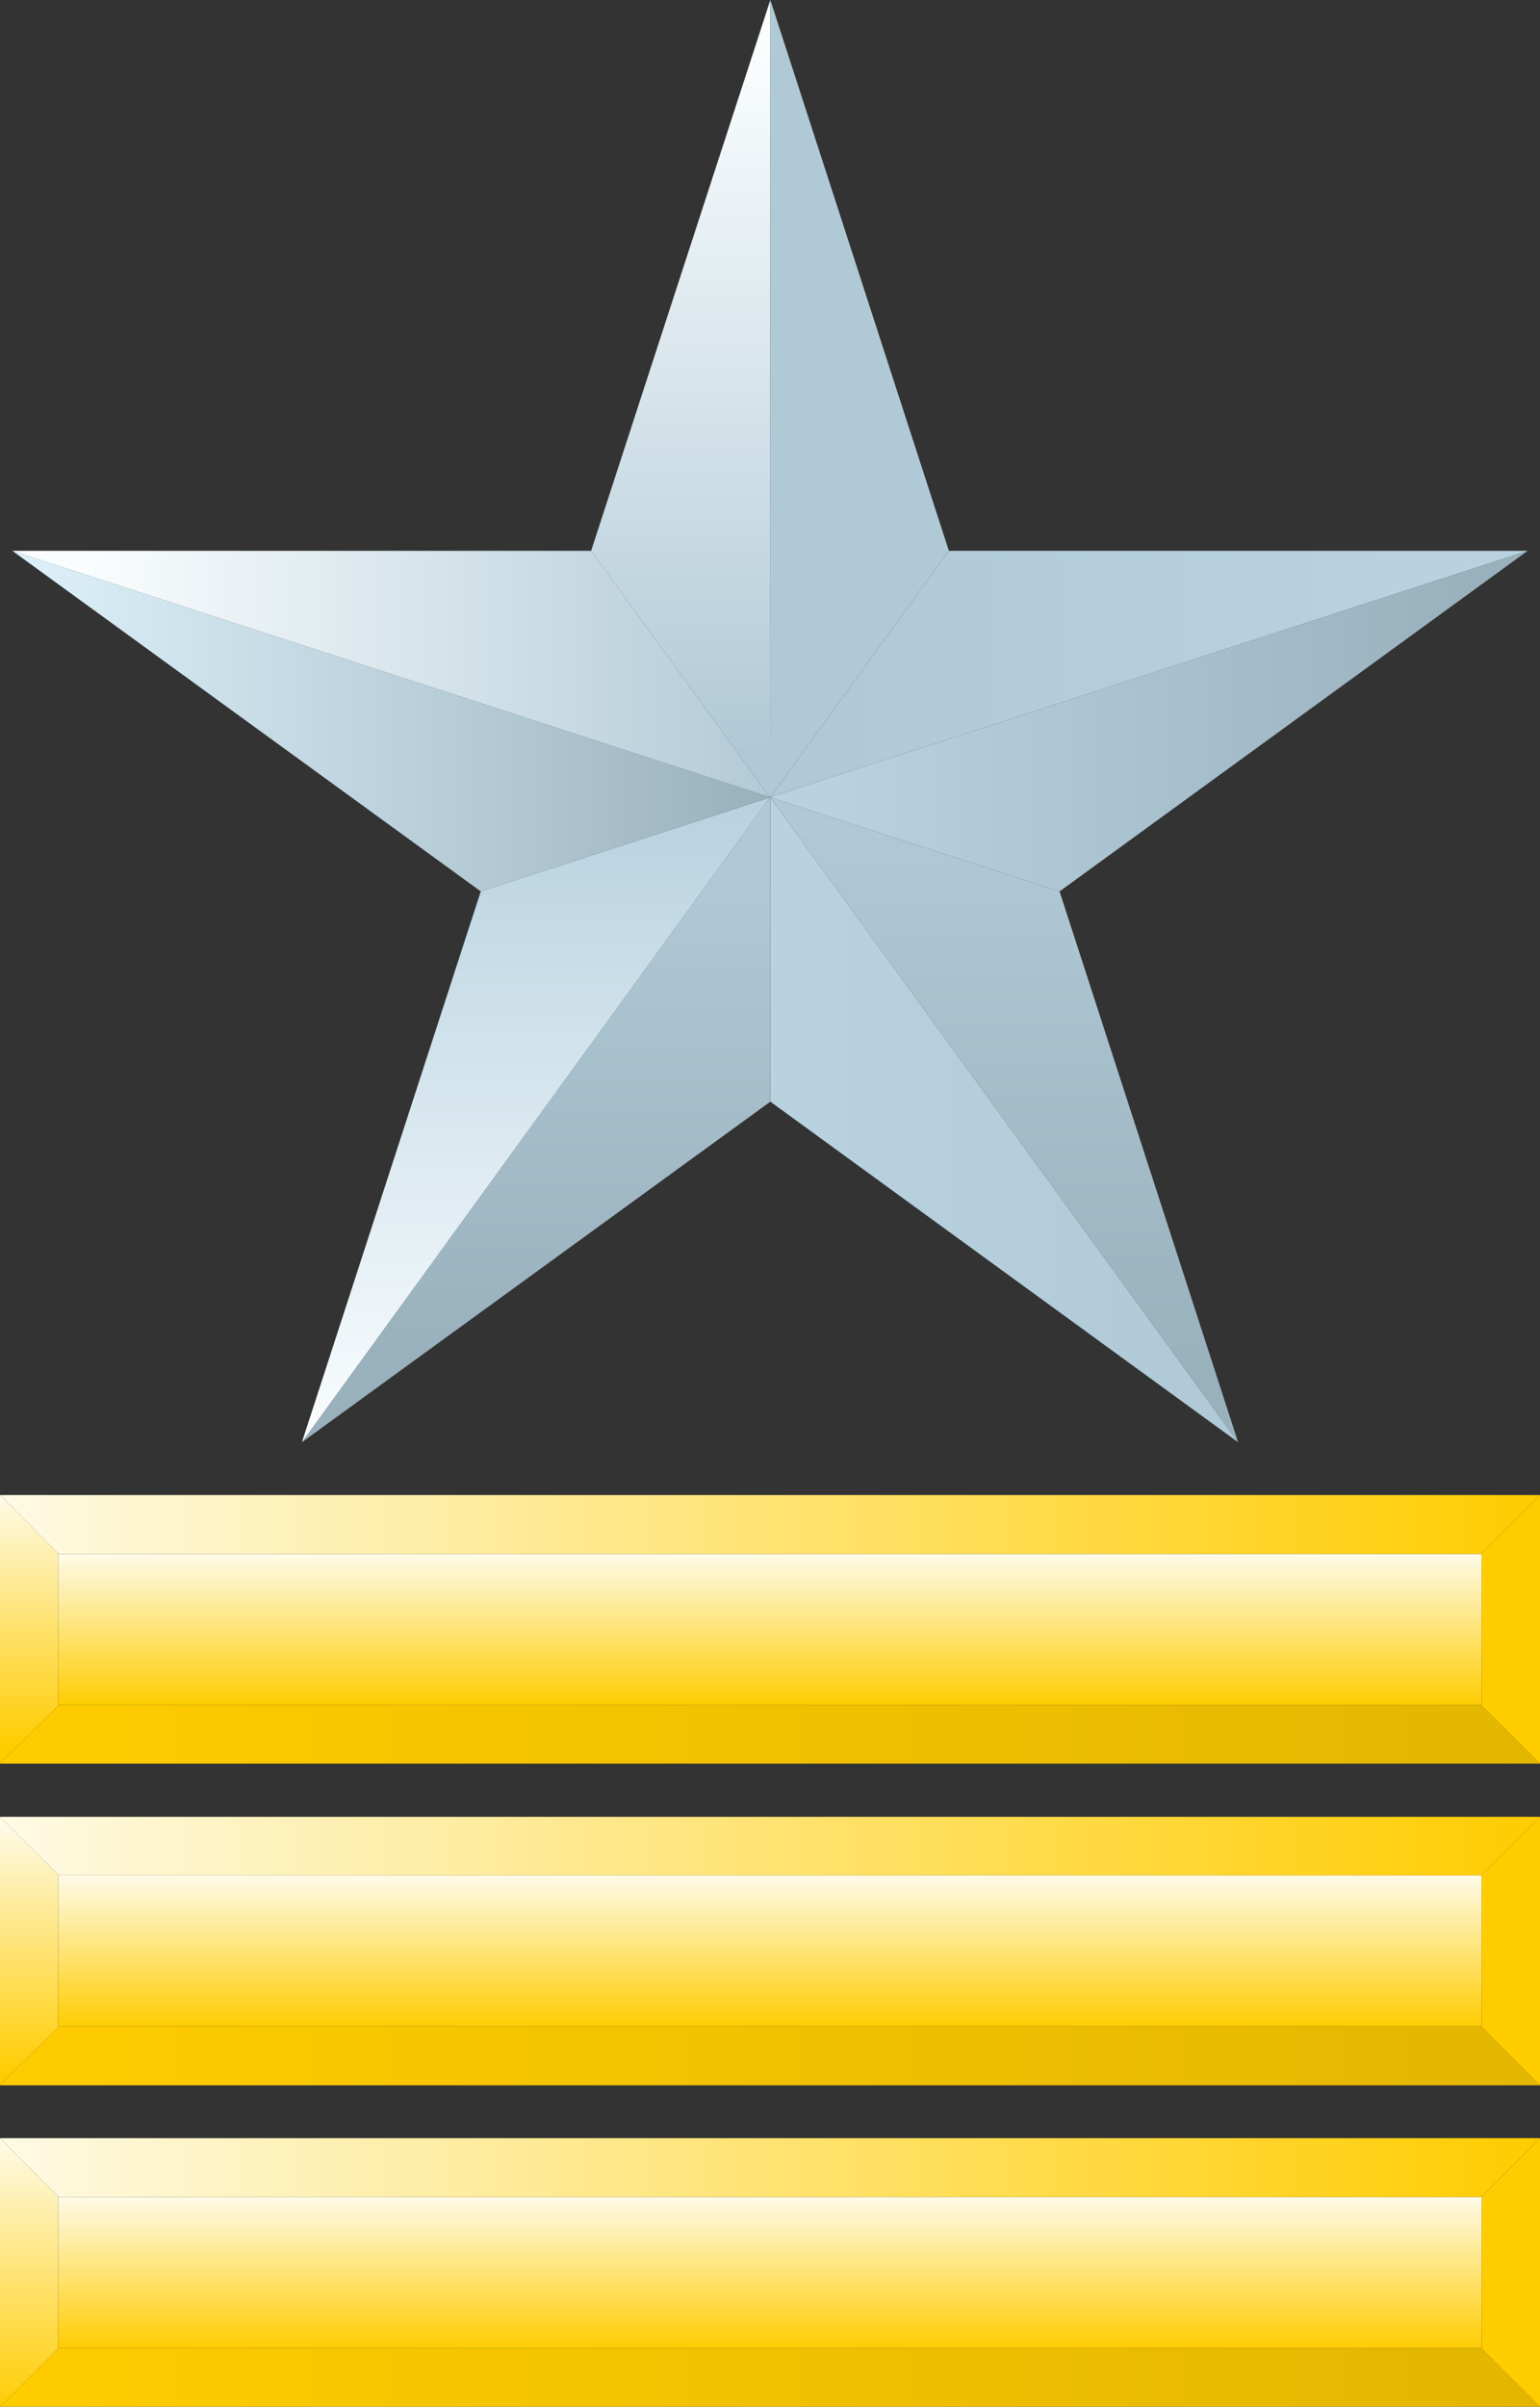 <svg xmlns="http://www.w3.org/2000/svg" xmlns:xlink="http://www.w3.org/1999/xlink" viewBox="0 0 44.94 70.17"><rect x="0" y="0" width="44.94" height="70.17" fill="#333333" stroke="none"/><defs><style>.cls-1{fill:url(#linear-gradient);}.cls-2{fill:url(#linear-gradient-2);}.cls-3{fill:url(#linear-gradient-3);}.cls-4{fill:url(#linear-gradient-4);}.cls-5{fill:url(#linear-gradient-5);}.cls-6{fill:#b0c9d6;}.cls-7{fill:url(#linear-gradient-6);}.cls-8{fill:url(#linear-gradient-7);}.cls-9{fill:url(#linear-gradient-8);}.cls-10{fill:url(#linear-gradient-9);}.cls-11{fill:url(#linear-gradient-10);}.cls-12{fill:url(#linear-gradient-11);}.cls-13{fill:url(#linear-gradient-12);}.cls-14{fill:#fc0;}.cls-15{fill:url(#linear-gradient-13);}.cls-16{fill:url(#linear-gradient-14);}.cls-17{fill:url(#linear-gradient-15);}.cls-18{fill:url(#linear-gradient-16);}.cls-19{fill:url(#linear-gradient-17);}.cls-20{fill:url(#linear-gradient-18);}.cls-21{fill:url(#linear-gradient-19);}.cls-22{fill:url(#linear-gradient-20);}.cls-23{fill:url(#linear-gradient-21);}</style><linearGradient id="linear-gradient" x1="19.86" y1="1.53" x2="19.86" y2="21.96" gradientUnits="userSpaceOnUse"><stop offset="0" stop-color="#fafdfe"/><stop offset="1" stop-color="#b0c9d6"/></linearGradient><linearGradient id="linear-gradient-2" x1="22.47" y1="32.65" x2="36.13" y2="32.65" gradientUnits="userSpaceOnUse"><stop offset="0" stop-color="#b8d2e0"/><stop offset="1" stop-color="#b0c9d6"/></linearGradient><linearGradient id="linear-gradient-3" x1="15.65" y1="25.49" x2="15.65" y2="39.57" gradientUnits="userSpaceOnUse"><stop offset="0" stop-color="#b0c9d6"/><stop offset="1" stop-color="#99b1bd"/></linearGradient><linearGradient id="linear-gradient-4" x1="29.3" y1="24.08" x2="29.3" y2="40.28" xlink:href="#linear-gradient-3"/><linearGradient id="linear-gradient-5" x1="41.04" y1="19.65" x2="24.4" y2="19.65" xlink:href="#linear-gradient-2"/><linearGradient id="linear-gradient-6" x1="24.11" y1="21.02" x2="43.08" y2="21.02" gradientUnits="userSpaceOnUse"><stop offset="0" stop-color="#b8d2e0"/><stop offset="1" stop-color="#99b1bd"/></linearGradient><linearGradient id="linear-gradient-7" x1="15.64" y1="42.03" x2="15.64" y2="23.42" gradientUnits="userSpaceOnUse"><stop offset="0" stop-color="#fafdfe"/><stop offset="1" stop-color="#b8d2e0"/></linearGradient><linearGradient id="linear-gradient-8" x1="0.54" y1="21.02" x2="22.43" y2="21.02" gradientUnits="userSpaceOnUse"><stop offset="0" stop-color="#def1fa"/><stop offset="1" stop-color="#99b1bd"/></linearGradient><linearGradient id="linear-gradient-9" x1="2.51" y1="19.65" x2="23.09" y2="19.65" xlink:href="#linear-gradient"/><linearGradient id="linear-gradient-10" x1="0.86" y1="43.65" x2="0.86" y2="50.91" gradientUnits="userSpaceOnUse"><stop offset="0" stop-color="#fefae5"/><stop offset="1" stop-color="#fc0"/></linearGradient><linearGradient id="linear-gradient-11" x1="0" y1="44.45" x2="44.94" y2="44.45" xlink:href="#linear-gradient-10"/><linearGradient id="linear-gradient-12" y1="50.57" x2="44.94" y2="50.57" gradientUnits="userSpaceOnUse"><stop offset="0" stop-color="#fc0"/><stop offset="1" stop-color="#e3b600"/></linearGradient><linearGradient id="linear-gradient-13" x1="22.47" y1="45.36" x2="22.47" y2="49.77" xlink:href="#linear-gradient-10"/><linearGradient id="linear-gradient-14" x1="0.86" y1="53.26" x2="0.86" y2="60.52" xlink:href="#linear-gradient-10"/><linearGradient id="linear-gradient-15" x1="0" y1="53.83" x2="44.94" y2="53.83" xlink:href="#linear-gradient-10"/><linearGradient id="linear-gradient-16" y1="59.94" x2="44.94" y2="59.94" xlink:href="#linear-gradient-12"/><linearGradient id="linear-gradient-17" x1="22.47" y1="54.73" x2="22.47" y2="59.14" xlink:href="#linear-gradient-10"/><linearGradient id="linear-gradient-18" x1="0.86" y1="62.48" x2="0.86" y2="70.33" xlink:href="#linear-gradient-10"/><linearGradient id="linear-gradient-19" x1="0" y1="63.2" x2="44.94" y2="63.2" xlink:href="#linear-gradient-10"/><linearGradient id="linear-gradient-20" y1="69.31" x2="44.94" y2="69.31" xlink:href="#linear-gradient-12"/><linearGradient id="linear-gradient-21" x1="22.47" y1="64.1" x2="22.47" y2="68.52" xlink:href="#linear-gradient-10"/></defs><g id="Layer_2" data-name="Layer 2"><g id="Artwork"><g id="Major_Grade_4_-_Field_Major" data-name="Major (Grade 4) - Field Major"><polygon class="cls-1" points="22.46 23.24 17.25 16.06 22.48 0 22.47 23.22 22.46 23.24"/><polygon class="cls-2" points="22.47 23.24 36.13 42.05 22.48 32.12 22.48 23.24 22.47 23.24"/><polygon class="cls-3" points="22.48 23.24 22.48 32.12 8.81 42.05 22.47 23.25 22.48 23.24"/><polygon class="cls-4" points="22.48 23.25 30.92 25.99 36.13 42.05 22.47 23.24 22.48 23.25"/><polygon class="cls-5" points="22.48 23.24 27.69 16.06 44.58 16.06 22.48 23.24 22.48 23.24"/><polygon class="cls-6" points="22.47 23.22 22.48 0 27.69 16.06 22.48 23.24 22.47 23.22"/><polygon class="cls-7" points="22.48 23.24 44.58 16.06 30.92 25.99 22.48 23.25 22.48 23.24"/><polygon class="cls-8" points="22.47 23.25 8.81 42.05 14.03 25.99 22.47 23.25 22.47 23.25"/><polygon class="cls-9" points="22.47 23.25 14.03 25.99 0.36 16.06 22.46 23.24 22.47 23.25"/><polygon class="cls-10" points="22.46 23.24 0.36 16.06 17.25 16.06 22.46 23.24 22.46 23.24"/><polygon class="cls-11" points="1.7 49.71 1.7 45.31 1.72 45.31 0 43.59 0 51.42 1.72 49.71 1.7 49.71"/><polygon class="cls-12" points="43.22 45.31 44.94 43.59 0 43.59 1.72 45.31 43.22 45.31"/><polygon class="cls-13" points="43.22 49.71 1.72 49.71 0 51.42 44.94 51.42 43.22 49.71"/><polygon class="cls-14" points="43.22 45.31 43.24 45.31 43.24 49.71 43.22 49.71 44.94 51.42 44.94 43.59 43.22 45.31"/><rect class="cls-15" x="1.7" y="45.31" width="41.54" height="4.4"/><polygon class="cls-16" points="1.7 59.08 1.7 54.68 1.72 54.68 0 52.97 0 60.8 1.72 59.08 1.7 59.08"/><polygon class="cls-17" points="43.22 54.68 44.94 52.97 0 52.97 1.72 54.68 43.22 54.68"/><polygon class="cls-18" points="43.22 59.08 1.72 59.08 0 60.8 44.94 60.8 43.22 59.08"/><polygon class="cls-14" points="43.22 54.68 43.24 54.68 43.24 59.08 43.22 59.08 44.94 60.8 44.94 52.97 43.22 54.68"/><rect class="cls-19" x="1.7" y="54.68" width="41.54" height="4.4"/><polygon class="cls-20" points="1.7 68.46 1.7 64.06 1.72 64.06 0 62.34 0 70.17 1.72 68.46 1.7 68.46"/><polygon class="cls-21" points="43.22 64.06 44.94 62.34 0 62.34 1.72 64.06 43.22 64.06"/><polygon class="cls-22" points="43.22 68.46 1.72 68.46 0 70.17 44.94 70.17 43.22 68.46"/><polygon class="cls-14" points="43.22 64.06 43.24 64.06 43.24 68.46 43.22 68.46 44.94 70.17 44.94 62.34 43.22 64.06"/><rect class="cls-23" x="1.7" y="64.06" width="41.54" height="4.4"/></g></g></g></svg>